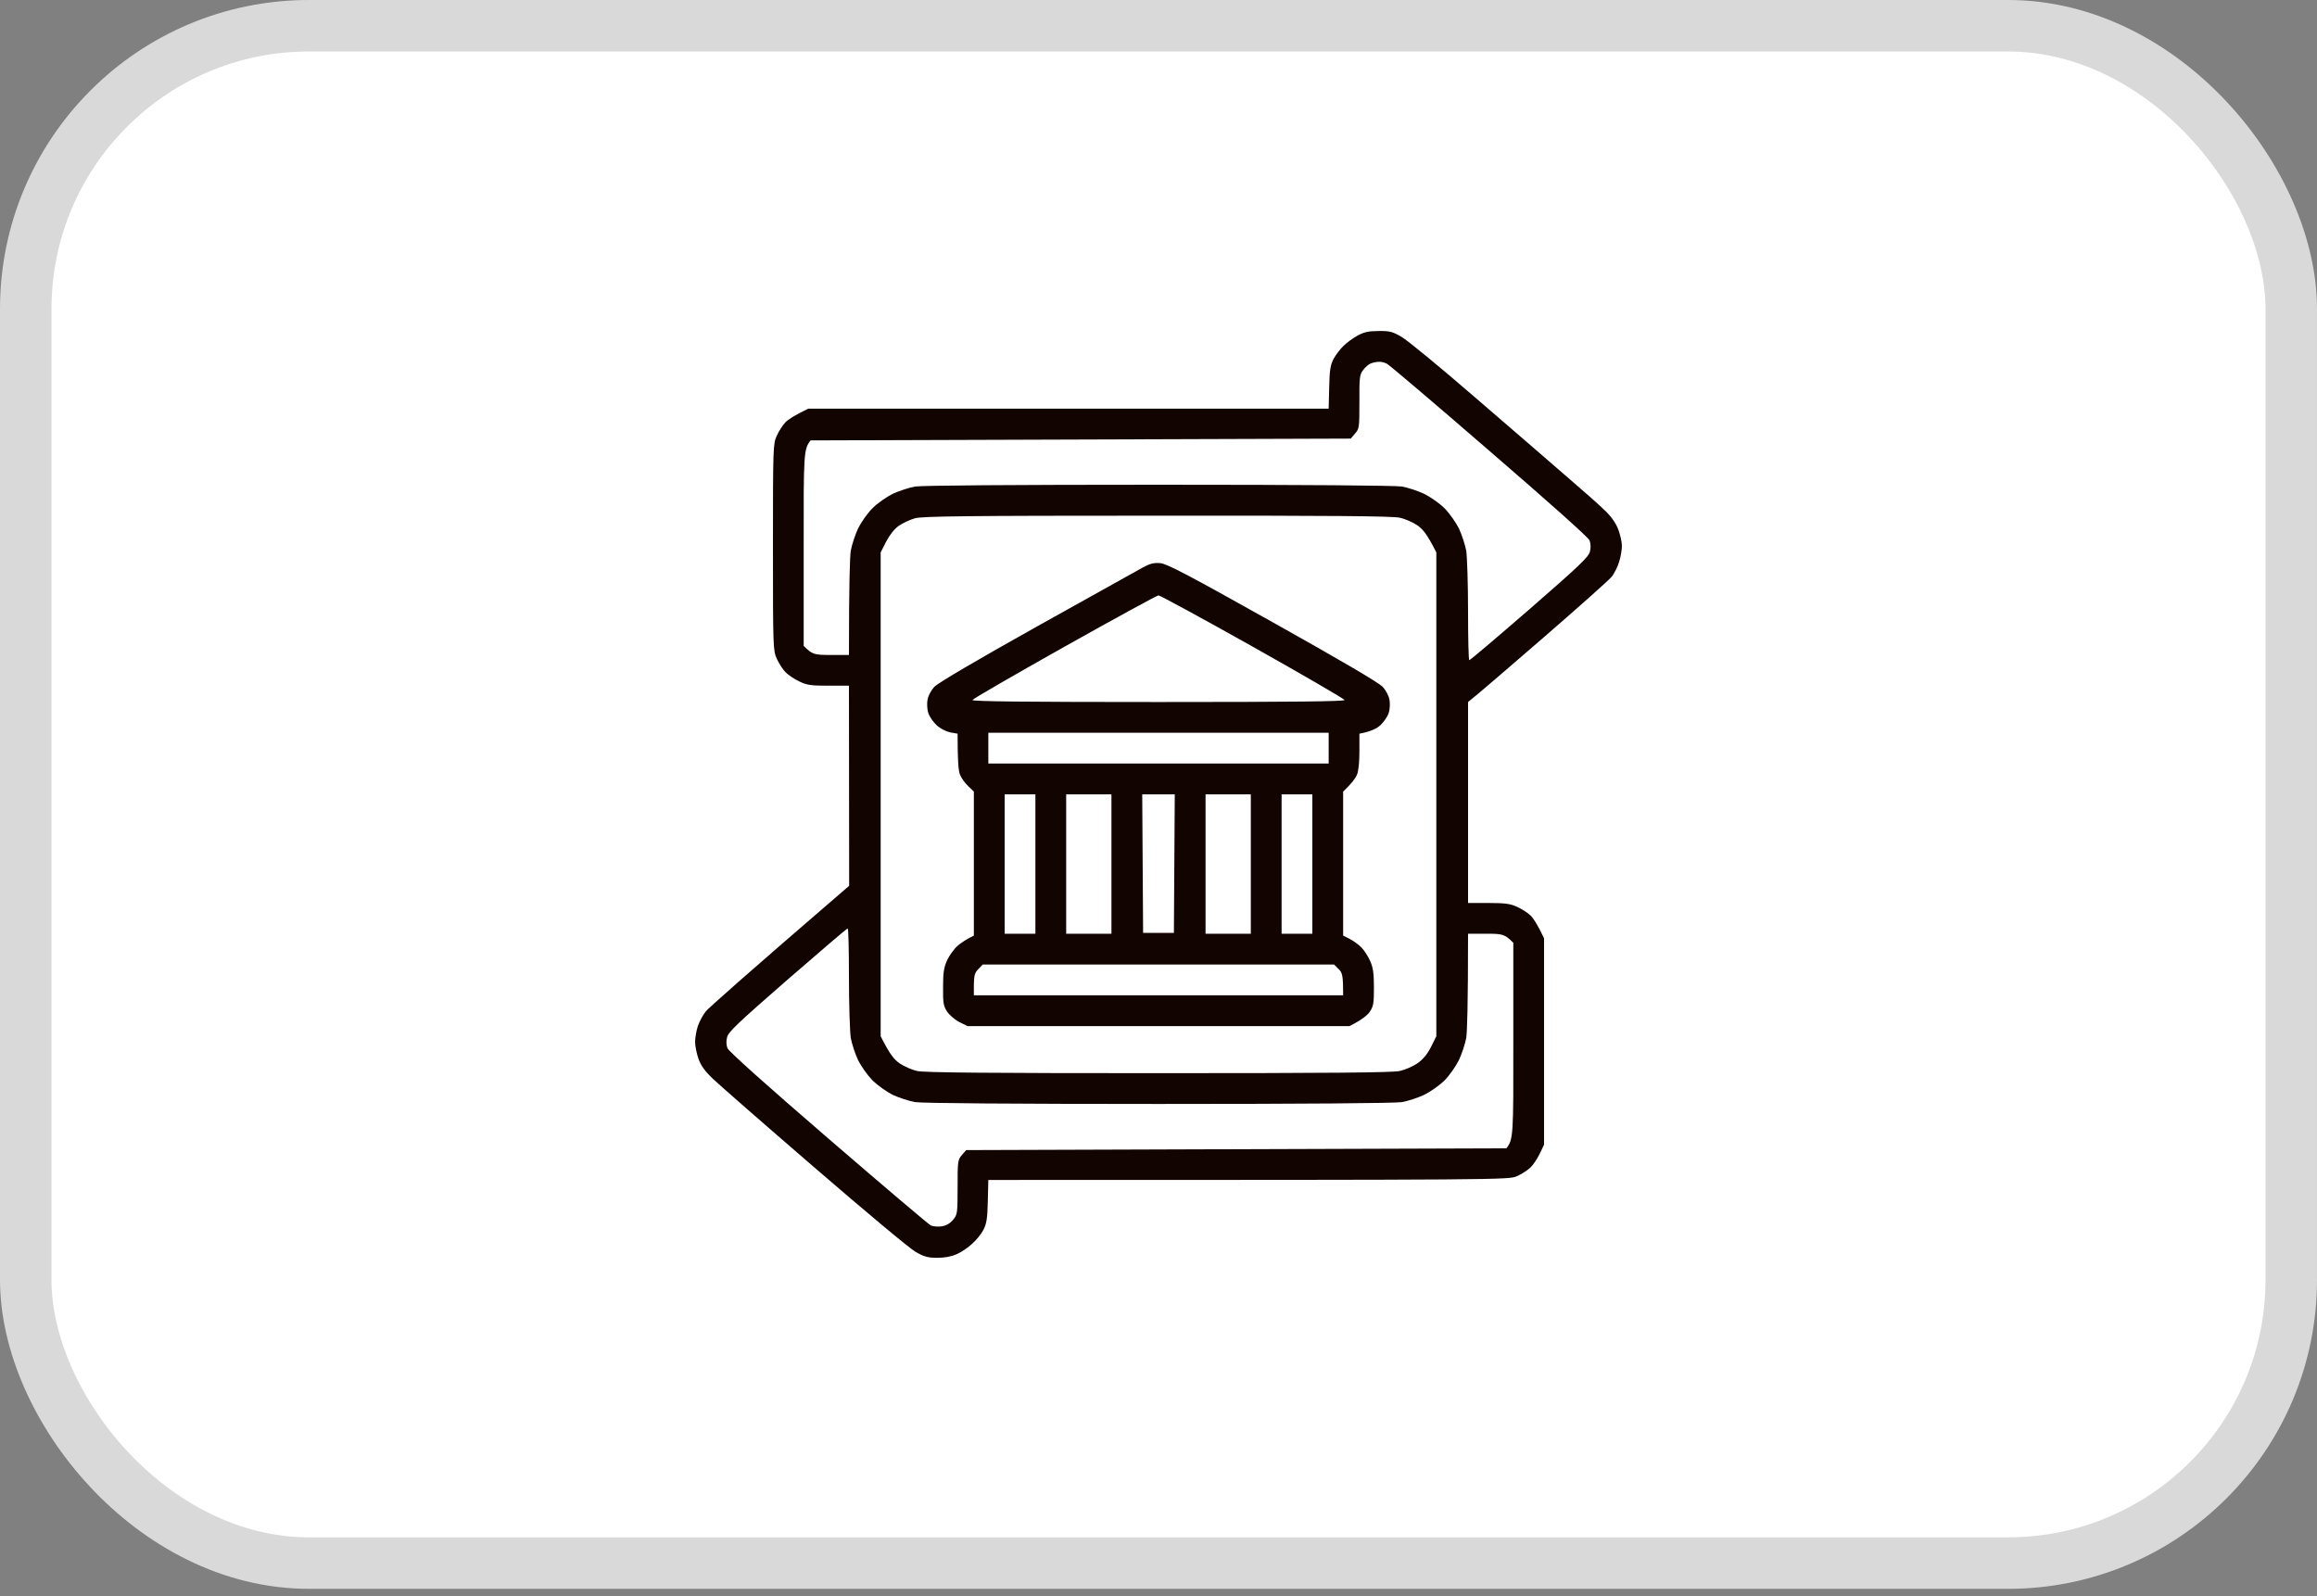 <svg width="45" height="31" viewBox="0 0 45 31" fill="none" xmlns="http://www.w3.org/2000/svg">
<rect x="0" y="0" width="45" height="31" fill="#808080" stroke="none"/>
<rect x="0.5" y="0.5" width="44" height="29.857" rx="5.5" fill="white" stroke="#D9D9D9"/>
<g clip-path="url(#clip0_4392_363)">
<path fill-rule="evenodd" clip-rule="evenodd" d="M26.771 6.429C26.986 6.425 27.042 6.439 27.218 6.541C27.327 6.601 27.967 7.129 28.638 7.709C29.31 8.289 30.115 8.982 30.424 9.252C30.737 9.52 31.075 9.819 31.177 9.921C31.3 10.04 31.384 10.163 31.43 10.283C31.468 10.385 31.5 10.529 31.5 10.599C31.5 10.673 31.479 10.81 31.447 10.909C31.419 11.004 31.352 11.141 31.296 11.207C31.24 11.274 30.635 11.812 29.953 12.403C29.271 12.994 28.67 13.511 28.512 13.634V17.537H28.909C29.229 17.537 29.331 17.551 29.461 17.61C29.549 17.649 29.665 17.723 29.721 17.776C29.777 17.828 29.858 17.948 29.988 18.222V22.231L29.904 22.407C29.858 22.502 29.777 22.625 29.721 22.677C29.665 22.73 29.549 22.804 29.461 22.843C29.303 22.913 29.257 22.916 19.195 22.916L19.185 23.328C19.178 23.665 19.16 23.767 19.1 23.884C19.062 23.961 18.963 24.084 18.882 24.154C18.805 24.228 18.668 24.32 18.58 24.358C18.475 24.404 18.348 24.428 18.204 24.428C18.021 24.428 17.947 24.407 17.782 24.312C17.673 24.253 16.787 23.511 15.813 22.67C14.839 21.83 13.954 21.056 13.841 20.947C13.697 20.81 13.616 20.701 13.567 20.568C13.532 20.469 13.5 20.318 13.5 20.234C13.5 20.153 13.525 20.016 13.553 19.928C13.584 19.84 13.651 19.713 13.704 19.646C13.757 19.58 14.403 19.003 16.492 17.203L16.488 13.317H16.095C15.75 13.317 15.673 13.307 15.521 13.233C15.427 13.187 15.303 13.106 15.251 13.05C15.198 12.994 15.124 12.878 15.085 12.79C15.015 12.635 15.012 12.568 15.012 10.627C15.012 8.686 15.015 8.62 15.085 8.465C15.124 8.377 15.198 8.261 15.251 8.205C15.303 8.148 15.427 8.068 15.697 7.937H25.805L25.815 7.522C25.822 7.185 25.84 7.086 25.9 6.97C25.942 6.893 26.026 6.781 26.093 6.717C26.156 6.654 26.279 6.566 26.367 6.517C26.49 6.45 26.578 6.429 26.771 6.429V6.429ZM26.473 7.188C26.406 7.276 26.399 7.336 26.402 7.804C26.402 8.303 26.399 8.328 26.318 8.419L26.234 8.518L15.743 8.553C15.609 8.725 15.606 8.795 15.609 10.638V12.544C15.778 12.712 15.81 12.72 16.137 12.72H16.488C16.488 11.316 16.506 10.814 16.523 10.698C16.544 10.582 16.608 10.388 16.664 10.265C16.724 10.146 16.847 9.966 16.945 9.871C17.04 9.773 17.22 9.65 17.339 9.59C17.462 9.534 17.655 9.47 17.771 9.449C17.905 9.428 19.659 9.414 22.5 9.414C25.341 9.414 27.095 9.428 27.229 9.449C27.345 9.47 27.538 9.534 27.657 9.59C27.78 9.65 27.956 9.773 28.055 9.871C28.15 9.966 28.276 10.146 28.336 10.265C28.392 10.388 28.456 10.582 28.477 10.698C28.494 10.814 28.512 11.341 28.512 11.868C28.512 12.392 28.522 12.825 28.536 12.821C28.554 12.821 29.078 12.375 29.707 11.83C30.674 10.989 30.853 10.817 30.878 10.715C30.899 10.638 30.895 10.557 30.871 10.494C30.846 10.434 30.104 9.773 28.923 8.753C27.875 7.846 26.982 7.086 26.937 7.065C26.895 7.041 26.824 7.023 26.779 7.027C26.736 7.027 26.666 7.041 26.624 7.058C26.582 7.072 26.515 7.132 26.473 7.188V7.188ZM17.455 10.212C17.367 10.276 17.276 10.392 17.209 10.522L17.104 10.729V20.125C17.283 20.48 17.364 20.575 17.473 20.652C17.561 20.712 17.715 20.779 17.814 20.8C17.951 20.831 19.167 20.842 22.5 20.842C25.833 20.842 27.049 20.831 27.183 20.8C27.285 20.779 27.439 20.712 27.527 20.652C27.636 20.575 27.717 20.48 27.791 20.336L27.896 20.125V10.729C27.717 10.374 27.636 10.279 27.527 10.202C27.439 10.142 27.285 10.075 27.183 10.054C27.049 10.023 25.833 10.012 22.472 10.015C18.749 10.015 17.916 10.026 17.771 10.065C17.673 10.093 17.532 10.16 17.455 10.212V10.212ZM14.122 20.142C14.101 20.216 14.105 20.297 14.129 20.357C14.154 20.42 14.896 21.084 16.084 22.108C17.139 23.018 18.035 23.778 18.077 23.799C18.123 23.82 18.218 23.827 18.288 23.817C18.376 23.803 18.453 23.76 18.51 23.69C18.594 23.588 18.598 23.567 18.598 23.057C18.598 22.551 18.601 22.526 18.682 22.431L18.766 22.336L29.257 22.301C29.391 22.129 29.394 22.058 29.391 20.216V18.31C29.222 18.142 29.19 18.134 28.863 18.134H28.512C28.512 19.537 28.494 20.04 28.477 20.156C28.456 20.272 28.392 20.466 28.336 20.585C28.276 20.708 28.153 20.884 28.055 20.983C27.96 21.078 27.78 21.204 27.657 21.264C27.538 21.32 27.345 21.383 27.229 21.404C27.095 21.426 25.341 21.44 22.5 21.44C19.659 21.44 17.905 21.426 17.771 21.404C17.655 21.383 17.462 21.32 17.339 21.264C17.22 21.204 17.044 21.078 16.945 20.983C16.85 20.884 16.724 20.708 16.664 20.585C16.608 20.466 16.544 20.272 16.523 20.156C16.506 20.04 16.488 19.513 16.488 18.985C16.488 18.461 16.478 18.029 16.464 18.032C16.446 18.032 15.922 18.483 15.293 19.028C14.337 19.861 14.147 20.04 14.122 20.142ZM22.535 10.937C22.662 10.947 23.077 11.165 24.715 12.083C26.016 12.811 26.779 13.257 26.852 13.338C26.919 13.409 26.972 13.511 26.986 13.591C27 13.662 26.993 13.778 26.972 13.845C26.951 13.912 26.877 14.021 26.81 14.084C26.736 14.151 26.624 14.207 26.402 14.249V14.594C26.402 14.805 26.385 14.977 26.353 15.051C26.328 15.111 26.255 15.213 26.086 15.374V18.17L26.216 18.236C26.29 18.275 26.392 18.349 26.445 18.405C26.497 18.458 26.571 18.574 26.61 18.662C26.666 18.785 26.684 18.898 26.684 19.172C26.684 19.481 26.677 19.537 26.606 19.646C26.561 19.713 26.455 19.805 26.209 19.928H18.791L18.633 19.85C18.545 19.805 18.439 19.713 18.394 19.646C18.323 19.537 18.313 19.481 18.316 19.172C18.316 18.88 18.331 18.792 18.397 18.644C18.443 18.549 18.534 18.423 18.601 18.366C18.668 18.31 18.763 18.243 18.914 18.17V15.374L18.805 15.269C18.745 15.213 18.672 15.111 18.647 15.051C18.615 14.977 18.598 14.805 18.598 14.249L18.457 14.224C18.376 14.207 18.264 14.151 18.19 14.084C18.123 14.021 18.049 13.912 18.028 13.845C18.007 13.778 18 13.662 18.014 13.591C18.028 13.511 18.081 13.409 18.148 13.338C18.221 13.261 18.956 12.829 20.145 12.164C21.178 11.587 22.106 11.07 22.201 11.018C22.338 10.944 22.412 10.926 22.535 10.937V10.937ZM18.886 13.595C18.882 13.623 19.937 13.634 22.5 13.634C25.095 13.634 26.118 13.623 26.114 13.595C26.107 13.574 25.305 13.106 24.328 12.558C23.351 12.009 22.528 11.563 22.5 11.563C22.472 11.563 21.649 12.013 20.672 12.561C19.695 13.11 18.893 13.574 18.886 13.595ZM19.195 14.829H25.805V14.231H19.195V14.829ZM19.512 18.134H20.109V15.427H19.512V18.134ZM20.707 18.134H21.586V15.427H20.707V18.134ZM22.201 18.117H22.799L22.816 15.427H22.184L22.201 18.117ZM23.414 18.134H24.293V15.427H23.414V18.134ZM24.891 18.134H25.488V15.427H24.891V18.134ZM19.002 18.82C18.932 18.89 18.918 18.94 18.914 19.119V19.33H26.086C26.086 18.94 26.072 18.894 25.998 18.82L25.91 18.732H19.086L19.002 18.82Z" fill="#120501"/>
</g>
<defs>
<clipPath id="clip0_4392_363">
<rect width="18" height="18" fill="white" transform="translate(13.5 6.428)"/>
</clipPath>
</defs>
</svg>
